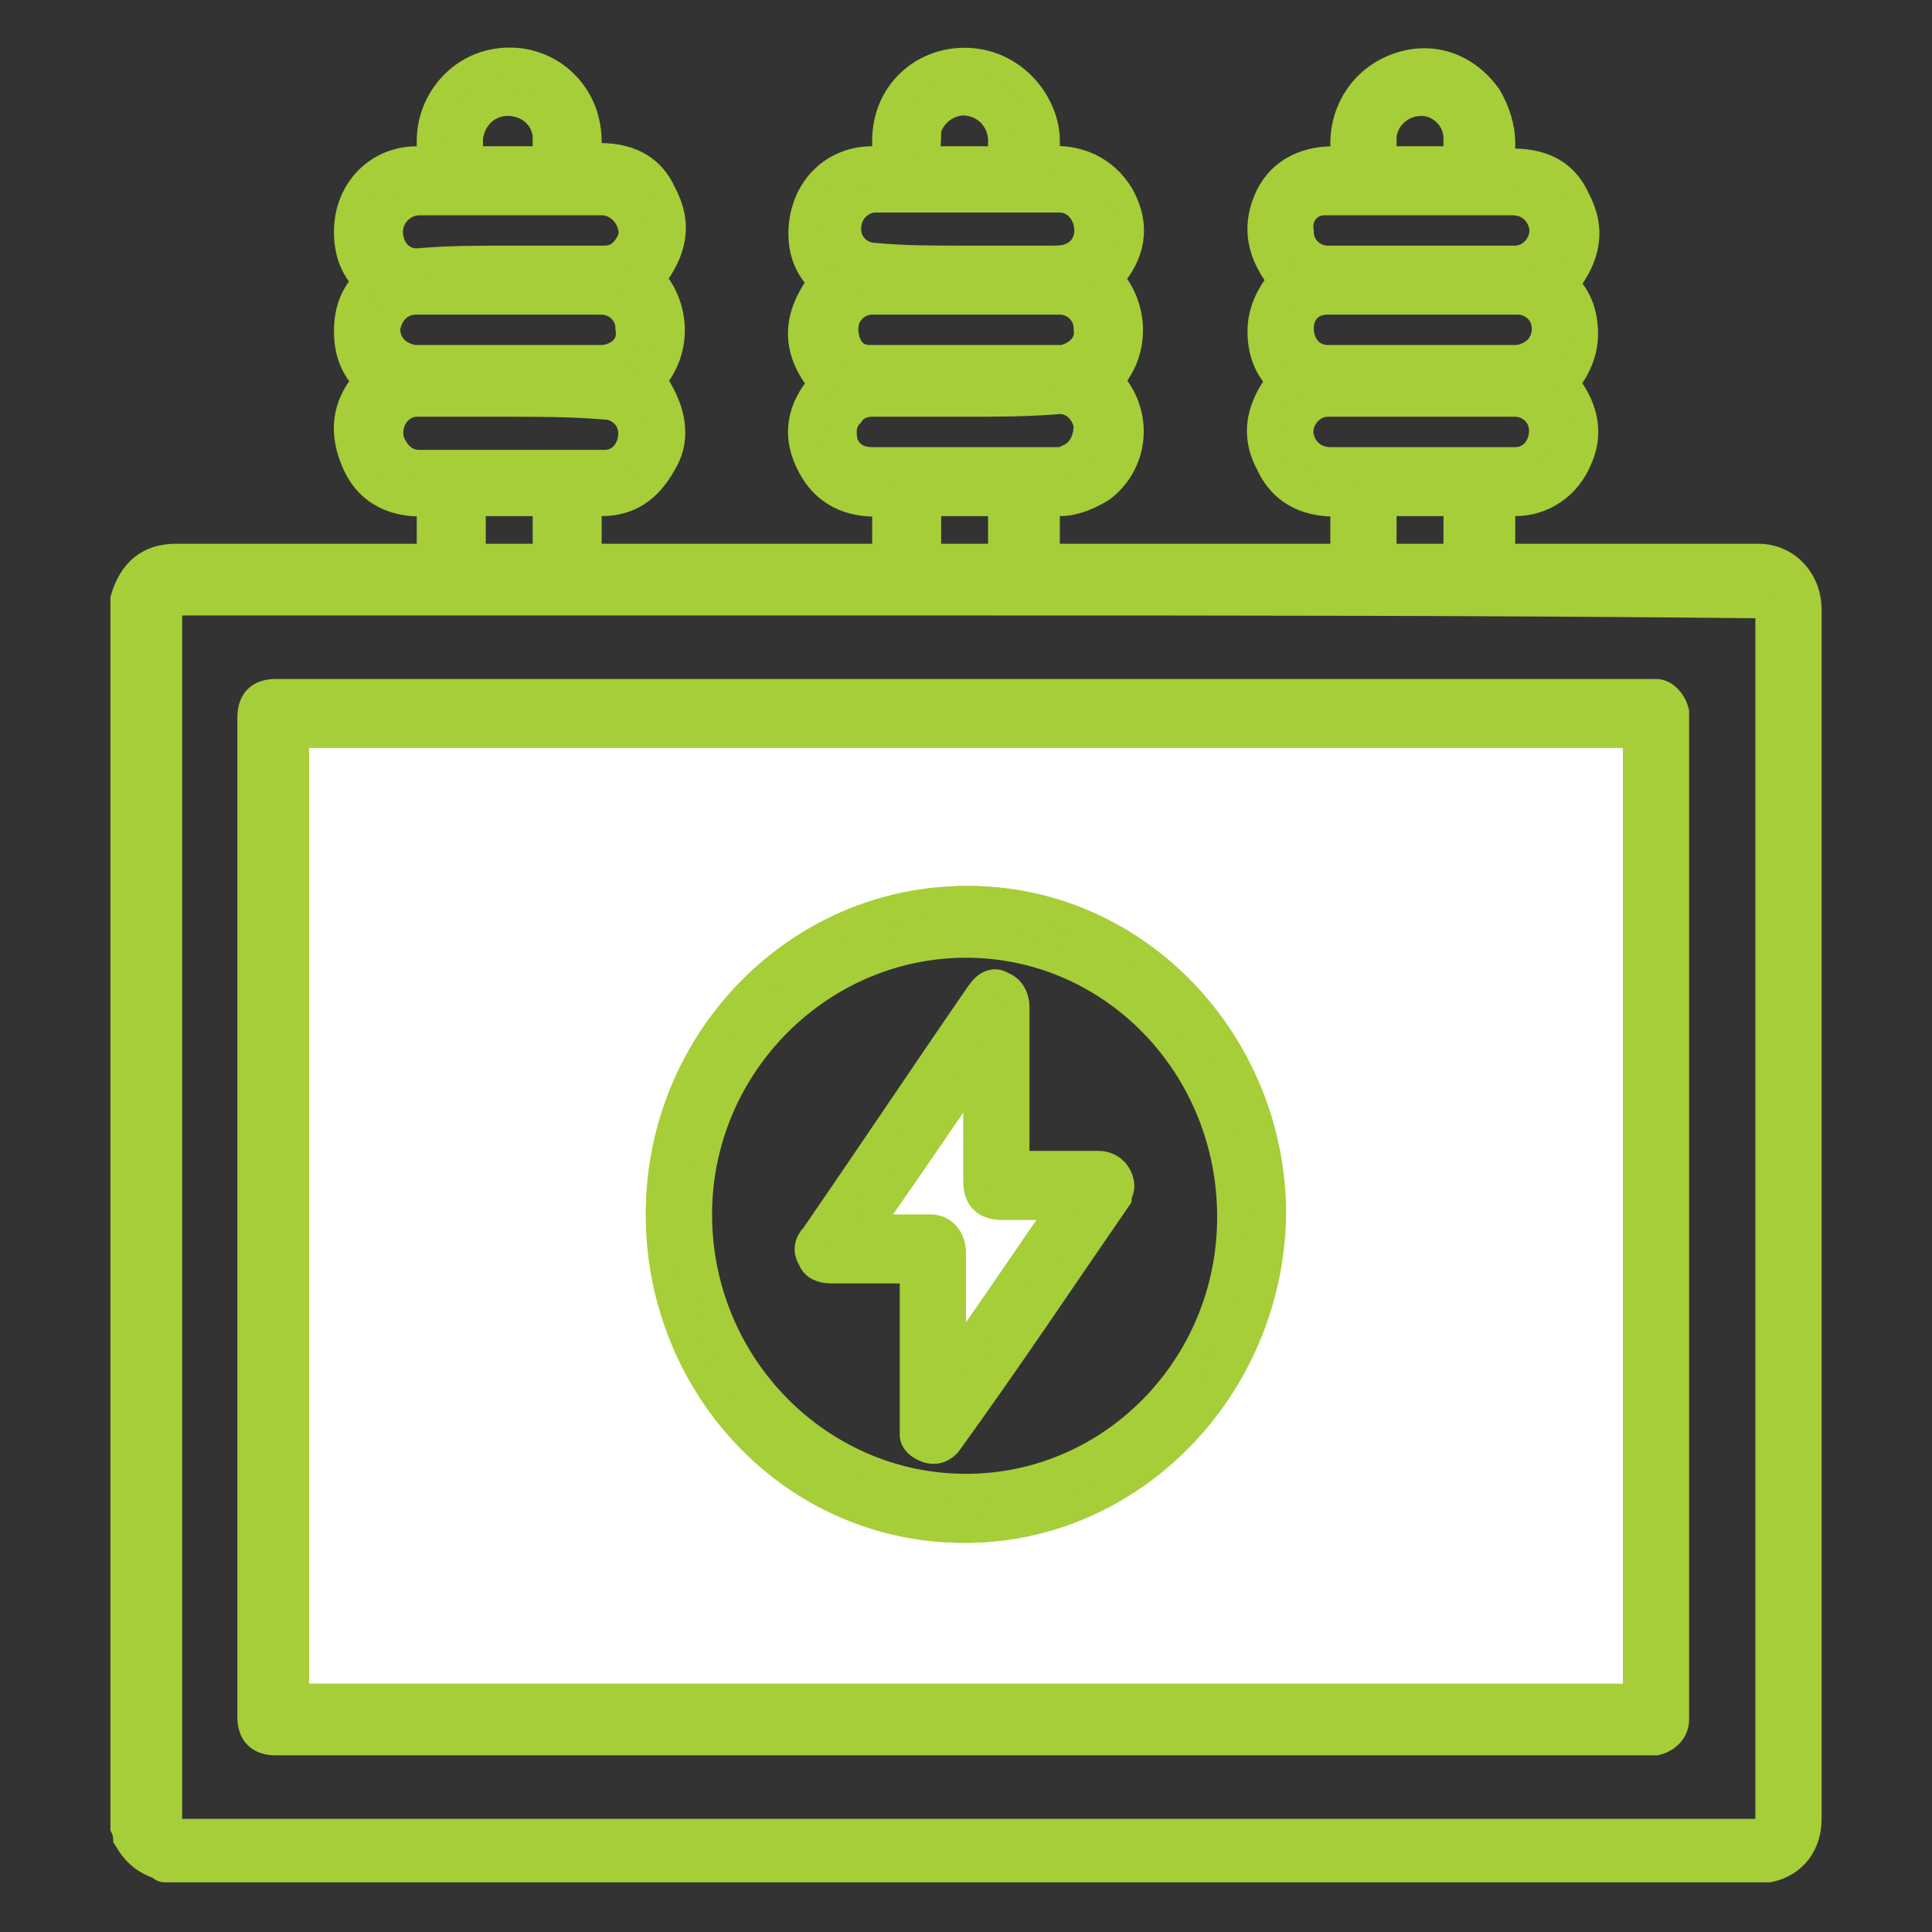<?xml version="1.0" encoding="utf-8"?>
<!-- Generator: Adobe Illustrator 28.4.0, SVG Export Plug-In . SVG Version: 6.00 Build 0)  -->
<svg version="1.1" id="Layer_1" xmlns="http://www.w3.org/2000/svg" xmlns:xlink="http://www.w3.org/1999/xlink" x="0px" y="0px"
	 viewBox="0 0 70 70" style="enable-background:new 0 0 70 70;" xml:space="preserve">
<rect x="0" y="0" width="70" height="70" fill="#333333" stroke="none"/>
<style type="text/css">
	.st0{fill:#A6CE39;stroke:#A6CE39;stroke-miterlimit:10;}
	.st1{fill:#FFFFFF;stroke:#A6CE39;stroke-miterlimit:10;}
</style>
<g>
	<path class="st0" d="M4.5,66.2c0-14.8,0-29.6,0-44.5c0,0,0,0,0,0c0.3-1,0.9-1.5,1.9-1.5c3,0,6,0,9,0c0.1,0,0.1,0,0.2,0v-2
		c-1.2,0.1-2.2-0.3-2.7-1.4s-0.4-2.1,0.4-3c-0.5-0.5-0.7-1.1-0.7-1.8c0-0.7,0.2-1.3,0.7-1.8c-0.5-0.5-0.7-1.1-0.7-1.8
		c0-1.5,1.1-2.6,2.5-2.6c0.2,0,0.3,0,0.5,0c0-0.2,0-0.4,0-0.7c0-1.3,0.9-2.5,2.2-2.8C19.1,2,20.4,2.6,21,3.8
		c0.2,0.4,0.3,0.9,0.3,1.3c0,0.2,0,0.4,0,0.6c1.2-0.1,2.2,0.2,2.7,1.3c0.6,1.1,0.4,2.1-0.4,3.1c0.9,1,1,2.6,0,3.7
		c0.1,0.1,0.2,0.2,0.3,0.4c0.5,0.9,0.6,1.8,0.1,2.6c-0.5,0.9-1.2,1.4-2.2,1.4c-0.2,0-0.3,0-0.5,0v2h10.8v-2C31,18.3,30,18,29.4,16.9
		c-0.6-1.1-0.4-2.1,0.4-3c-1-1.2-1-2.4,0-3.7c0,0,0-0.1-0.1-0.1c0,0,0-0.1-0.1-0.1c-0.5-0.6-0.6-1.3-0.5-2c0.2-1.3,1.2-2.2,2.5-2.2
		c0.1,0,0.3,0,0.5,0c0-0.2,0-0.4,0-0.7c0-1.4,0.9-2.5,2.2-2.8C35.7,2,37,2.7,37.6,3.9c0.2,0.4,0.3,0.8,0.3,1.2c0,0.2,0,0.4,0,0.7
		C39,5.7,40,6.1,40.6,7.1c0.6,1.1,0.4,2.1-0.4,3c0.9,1,1,2.6,0,3.7c0,0,0.1,0.1,0.1,0.1c1,1.2,0.8,2.9-0.4,3.8
		c-0.5,0.3-1,0.5-1.5,0.5c-0.2,0-0.3,0-0.5,0v2h10.8v-2c-1.2,0.1-2.2-0.3-2.7-1.4c-0.6-1.1-0.3-2.1,0.4-3c-0.5-0.5-0.7-1.1-0.7-1.8
		s0.3-1.3,0.7-1.8c0,0,0-0.1,0-0.1c-0.7-0.9-0.9-1.8-0.5-2.8s1.3-1.5,2.4-1.5c0.1,0,0.3,0,0.4,0c0-0.2,0-0.4,0-0.6
		c0-1.3,0.8-2.4,2-2.8c1.2-0.4,2.4,0,3.2,1.1c0.3,0.5,0.5,1.1,0.5,1.7c0,0.2,0,0.4,0,0.7c1.2-0.1,2.2,0.2,2.7,1.3
		c0.6,1.1,0.4,2.1-0.4,3.1c0.5,0.5,0.7,1.1,0.7,1.8c0,0.7-0.3,1.3-0.7,1.8c0,0.1,0.1,0.1,0.1,0.1c0.6,0.8,0.8,1.7,0.4,2.6
		c-0.4,1-1.3,1.6-2.3,1.6c-0.2,0-0.3,0-0.5,0v2h0.2c3,0,6,0,9.1,0c1,0,1.8,0.8,1.8,1.9c0,2,0,4,0,6c0,12.6,0,25.2,0,37.8
		c0,0.9-0.5,1.6-1.4,1.8c0,0-0.1,0-0.1,0H6c-0.1,0-0.1,0-0.2-0.1c-0.6-0.2-0.9-0.5-1.2-1C4.6,66.6,4.6,66.4,4.5,66.2L4.5,66.2z
		 M35,21.8c-9.5,0-19,0-28.5,0c-0.4,0-0.4,0.1-0.4,0.5c0,14.5,0,29.1,0,43.6c0,0.4,0.1,0.5,0.4,0.5c19,0,38.1,0,57.1,0
		c0.4,0,0.5-0.1,0.5-0.5c0-14.5,0-29,0-43.6c0,0,0-0.1,0-0.1c0-0.2-0.1-0.3-0.3-0.3c-0.1,0-0.1,0-0.2,0C54,21.8,44.5,21.8,35,21.8
		L35,21.8z M51.4,10.9L51.4,10.9c-1.1,0-2.2,0-3.3,0c-0.6,0-1,0.4-1,1c0,0.6,0.4,1.1,1,1.1c0.1,0,0.3,0,0.4,0c2,0,4.1,0,6.1,0
		c0.1,0,0.3,0,0.4,0c0.6-0.1,1-0.5,1-1.1c0-0.6-0.5-1-1-1C53.7,10.9,52.6,10.9,51.4,10.9L51.4,10.9z M35,10.9L35,10.9
		c-1.1,0-2.3,0-3.4,0c-0.5,0-1,0.4-1,1c0,0.6,0.3,1.1,0.9,1.1c0.2,0,0.3,0,0.5,0c2,0,4.1,0,6.1,0c0.1,0,0.3,0,0.4,0
		c0.5-0.1,1-0.5,0.9-1.1c0-0.6-0.5-1-1-1C37.2,10.9,36.1,10.9,35,10.9L35,10.9z M18.5,10.9L18.5,10.9c-1.1,0-2.2,0-3.4,0
		c-0.6,0-1,0.4-1.1,1c0,0.6,0.4,1,1,1.1c0.1,0,0.2,0,0.4,0c2,0,4.1,0,6.1,0c0.1,0,0.3,0,0.4,0c0.6-0.1,1-0.5,0.9-1.1
		c0-0.6-0.5-1-1-1C20.7,10.9,19.6,10.9,18.5,10.9z M51.5,9.4L51.5,9.4c1.1,0,2.3,0,3.4,0c0.6,0,1.1-0.6,1-1.2
		c-0.1-0.5-0.5-0.9-1.1-0.9c-1.7,0-3.5,0-5.2,0c-0.5,0-1,0-1.6,0c-0.6,0-1,0.5-0.9,1.1c0,0.6,0.5,1,1,1C49.2,9.4,50.3,9.4,51.5,9.4
		L51.5,9.4z M35,9.4L35,9.4c1,0,2.1,0,3.1,0c0.2,0,0.5,0,0.7-0.1c0.5-0.2,0.7-0.7,0.6-1.2c-0.1-0.5-0.5-0.9-1-0.9c-0.5,0-1,0-1.5,0
		c-1.7,0-3.4,0-5.1,0c-0.1,0-0.1,0-0.2,0c-0.5,0.1-0.9,0.5-0.9,1.1s0.5,1,1,1C32.7,9.4,33.8,9.4,35,9.4z M18.5,9.4L18.5,9.4
		c1.1,0,2.3,0,3.4,0c0.5,0,0.8-0.3,1-0.8C23,8,22.5,7.3,21.8,7.3c-1.7,0-3.5,0-5.2,0c-0.5,0-1,0-1.4,0c-0.6,0-1.1,0.5-1.1,1.1
		c0,0.6,0.4,1.1,1,1.1C16.2,9.4,17.3,9.4,18.5,9.4L18.5,9.4z M35,14.6L35,14.6c-1.1,0-2.3,0-3.4,0c-0.3,0-0.6,0.1-0.8,0.4
		c-0.3,0.3-0.3,0.7-0.2,1.1c0.2,0.4,0.5,0.6,1,0.6c0.4,0,0.9,0,1.3,0c1.8,0,3.6,0,5.4,0c0.1,0,0.3,0,0.4-0.1
		c0.5-0.2,0.7-0.7,0.7-1.2c-0.1-0.5-0.5-0.9-1-0.9C37.2,14.6,36.1,14.6,35,14.6L35,14.6z M18.5,14.6L18.5,14.6c-1.1,0-2.3,0-3.4,0
		c-0.7,0-1.2,0.8-0.9,1.5c0.2,0.4,0.5,0.7,1,0.7c1.7,0,3.5,0,5.2,0c0.5,0,1,0,1.5,0c0.6,0,1-0.5,1-1.1c0-0.6-0.5-1-1-1
		C20.7,14.6,19.6,14.6,18.5,14.6L18.5,14.6z M51.5,14.6L51.5,14.6c-1.2,0-2.3,0-3.4,0c-0.6,0-1.1,0.6-1,1.2c0.1,0.5,0.5,0.9,1.1,0.9
		c1.7,0,3.5,0,5.2,0c0.5,0,1,0,1.5,0c0.6,0,1-0.5,1-1.1c0-0.6-0.5-1-1-1C53.7,14.6,52.6,14.6,51.5,14.6L51.5,14.6z M52.8,18.2h-2.7
		v2h2.7V18.2z M19.8,20.2v-2h-2.7v2H19.8z M33.6,18.2v2h2.7v-2H33.6z M19.8,5.8c0-0.3,0-0.5,0-0.8c0-0.7-0.6-1.3-1.4-1.3
		c-0.7,0-1.3,0.5-1.4,1.3c0,0.2,0,0.5,0,0.7c0,0,0,0.1,0,0.1L19.8,5.8L19.8,5.8z M50.1,5.8h2.7c0-0.3,0-0.5,0-0.8
		c0-0.7-0.6-1.3-1.3-1.3c-0.7,0-1.3,0.5-1.4,1.2C50.1,5.2,50.1,5.5,50.1,5.8L50.1,5.8z M33.5,5.8h2.8c0-0.2,0-0.4,0-0.7
		c0-0.7-0.5-1.3-1.2-1.4c-0.6-0.1-1.3,0.3-1.5,1C33.6,5,33.6,5.4,33.5,5.8L33.5,5.8z"/>
	<path class="st0" d="M35,25.1c8.3,0,16.6,0,24.8,0c0.1,0,0.2,0,0.2,0c0.3,0,0.6,0.3,0.7,0.7c0,0.1,0,0.1,0,0.2
		c0,12.1,0,24.1,0,36.1c0,0.1,0,0.1,0,0.2c0,0.4-0.3,0.7-0.7,0.8c-0.1,0-0.1,0-0.2,0c-16.6,0-33.2,0-49.8,0c-0.6,0-0.9-0.3-0.9-0.9
		c0-12.1,0-24.1,0-36.2c0-0.6,0.3-0.9,0.9-0.9C18.3,25.1,26.6,25.1,35,25.1L35,25.1z M59.3,26.6H10.7v34.9h48.6V26.6z"/>
	<path class="st1" d="M59.3,26.6v34.9H10.7V26.6H59.3z M23.9,44c0,6.3,5,11.4,11.1,11.4C41,55.4,46,50.3,46.1,44
		c0-6.2-4.9-11.4-11-11.4C28.9,32.6,23.9,37.7,23.9,44z"/>
	<path class="st0" d="M23.9,44c0-6.3,5-11.4,11.1-11.4c6.1,0,11,5.1,11,11.4c0,6.2-5,11.4-11.1,11.4C28.8,55.4,23.9,50.3,23.9,44z
		 M35,53.9c5.3,0,9.6-4.4,9.6-9.8c0-5.5-4.3-9.9-9.6-9.9c-5.3,0-9.7,4.4-9.7,9.8C25.3,49.5,29.7,53.9,35,53.9z"/>
	<path class="st0" d="M33.1,46c-0.1,0-0.2,0-0.2,0c-0.9,0-1.8,0-2.8,0c-0.3,0-0.6-0.1-0.7-0.4c-0.2-0.3-0.1-0.6,0.1-0.8
		c2-2.9,4-5.9,6-8.8c0.2-0.3,0.5-0.5,0.8-0.3c0.3,0.1,0.5,0.4,0.5,0.8c0,1.8,0,3.7,0,5.5c0,0.1,0,0.1,0,0.2c0.1,0,0.2,0,0.2,0
		c0.9,0,1.9,0,2.8,0c0.5,0,0.8,0.4,0.8,0.8c0,0.1-0.1,0.3-0.1,0.4c-2,2.9-4,5.9-6.1,8.8c-0.2,0.3-0.5,0.4-0.8,0.3
		c-0.3-0.1-0.5-0.3-0.5-0.5c0-0.1,0-0.2,0-0.3c0-1.8,0-3.7,0-5.5C33.1,46.1,33.1,46.1,33.1,46L33.1,46z M35.4,38.7
		C35.4,38.7,35.4,38.7,35.4,38.7c-1.3,1.9-2.6,3.8-4,5.7c0.1,0,0.2,0,0.2,0c0.7,0,1.4,0,2.1,0c0.5,0,0.8,0.3,0.8,0.9
		c0,1.3,0,2.6,0,3.9c0,0.1,0,0.1,0,0.2c1.3-1.9,2.6-3.8,4-5.8c-0.1,0-0.2,0-0.2,0c-0.7,0-1.4,0-2,0c-0.6,0-0.9-0.3-0.9-0.9
		c0-1.3,0-2.6,0-3.9C35.4,38.9,35.4,38.8,35.4,38.7L35.4,38.7z"/>
	<path class="st1" d="M35.4,38.7c0,0.1,0,0.1,0,0.2c0,1.3,0,2.6,0,3.9c0,0.6,0.3,0.9,0.9,0.9c0.7,0,1.4,0,2,0c0.1,0,0.1,0,0.2,0
		c-1.3,1.9-2.6,3.8-4,5.8c0-0.1,0-0.2,0-0.2c0-1.3,0-2.6,0-3.9c0-0.5-0.3-0.9-0.8-0.9c-0.7,0-1.4,0-2.1,0c-0.1,0-0.1,0-0.2,0
		C32.8,42.5,34.1,40.6,35.4,38.7C35.4,38.7,35.4,38.7,35.4,38.7L35.4,38.7z"/>
</g>
</svg>
